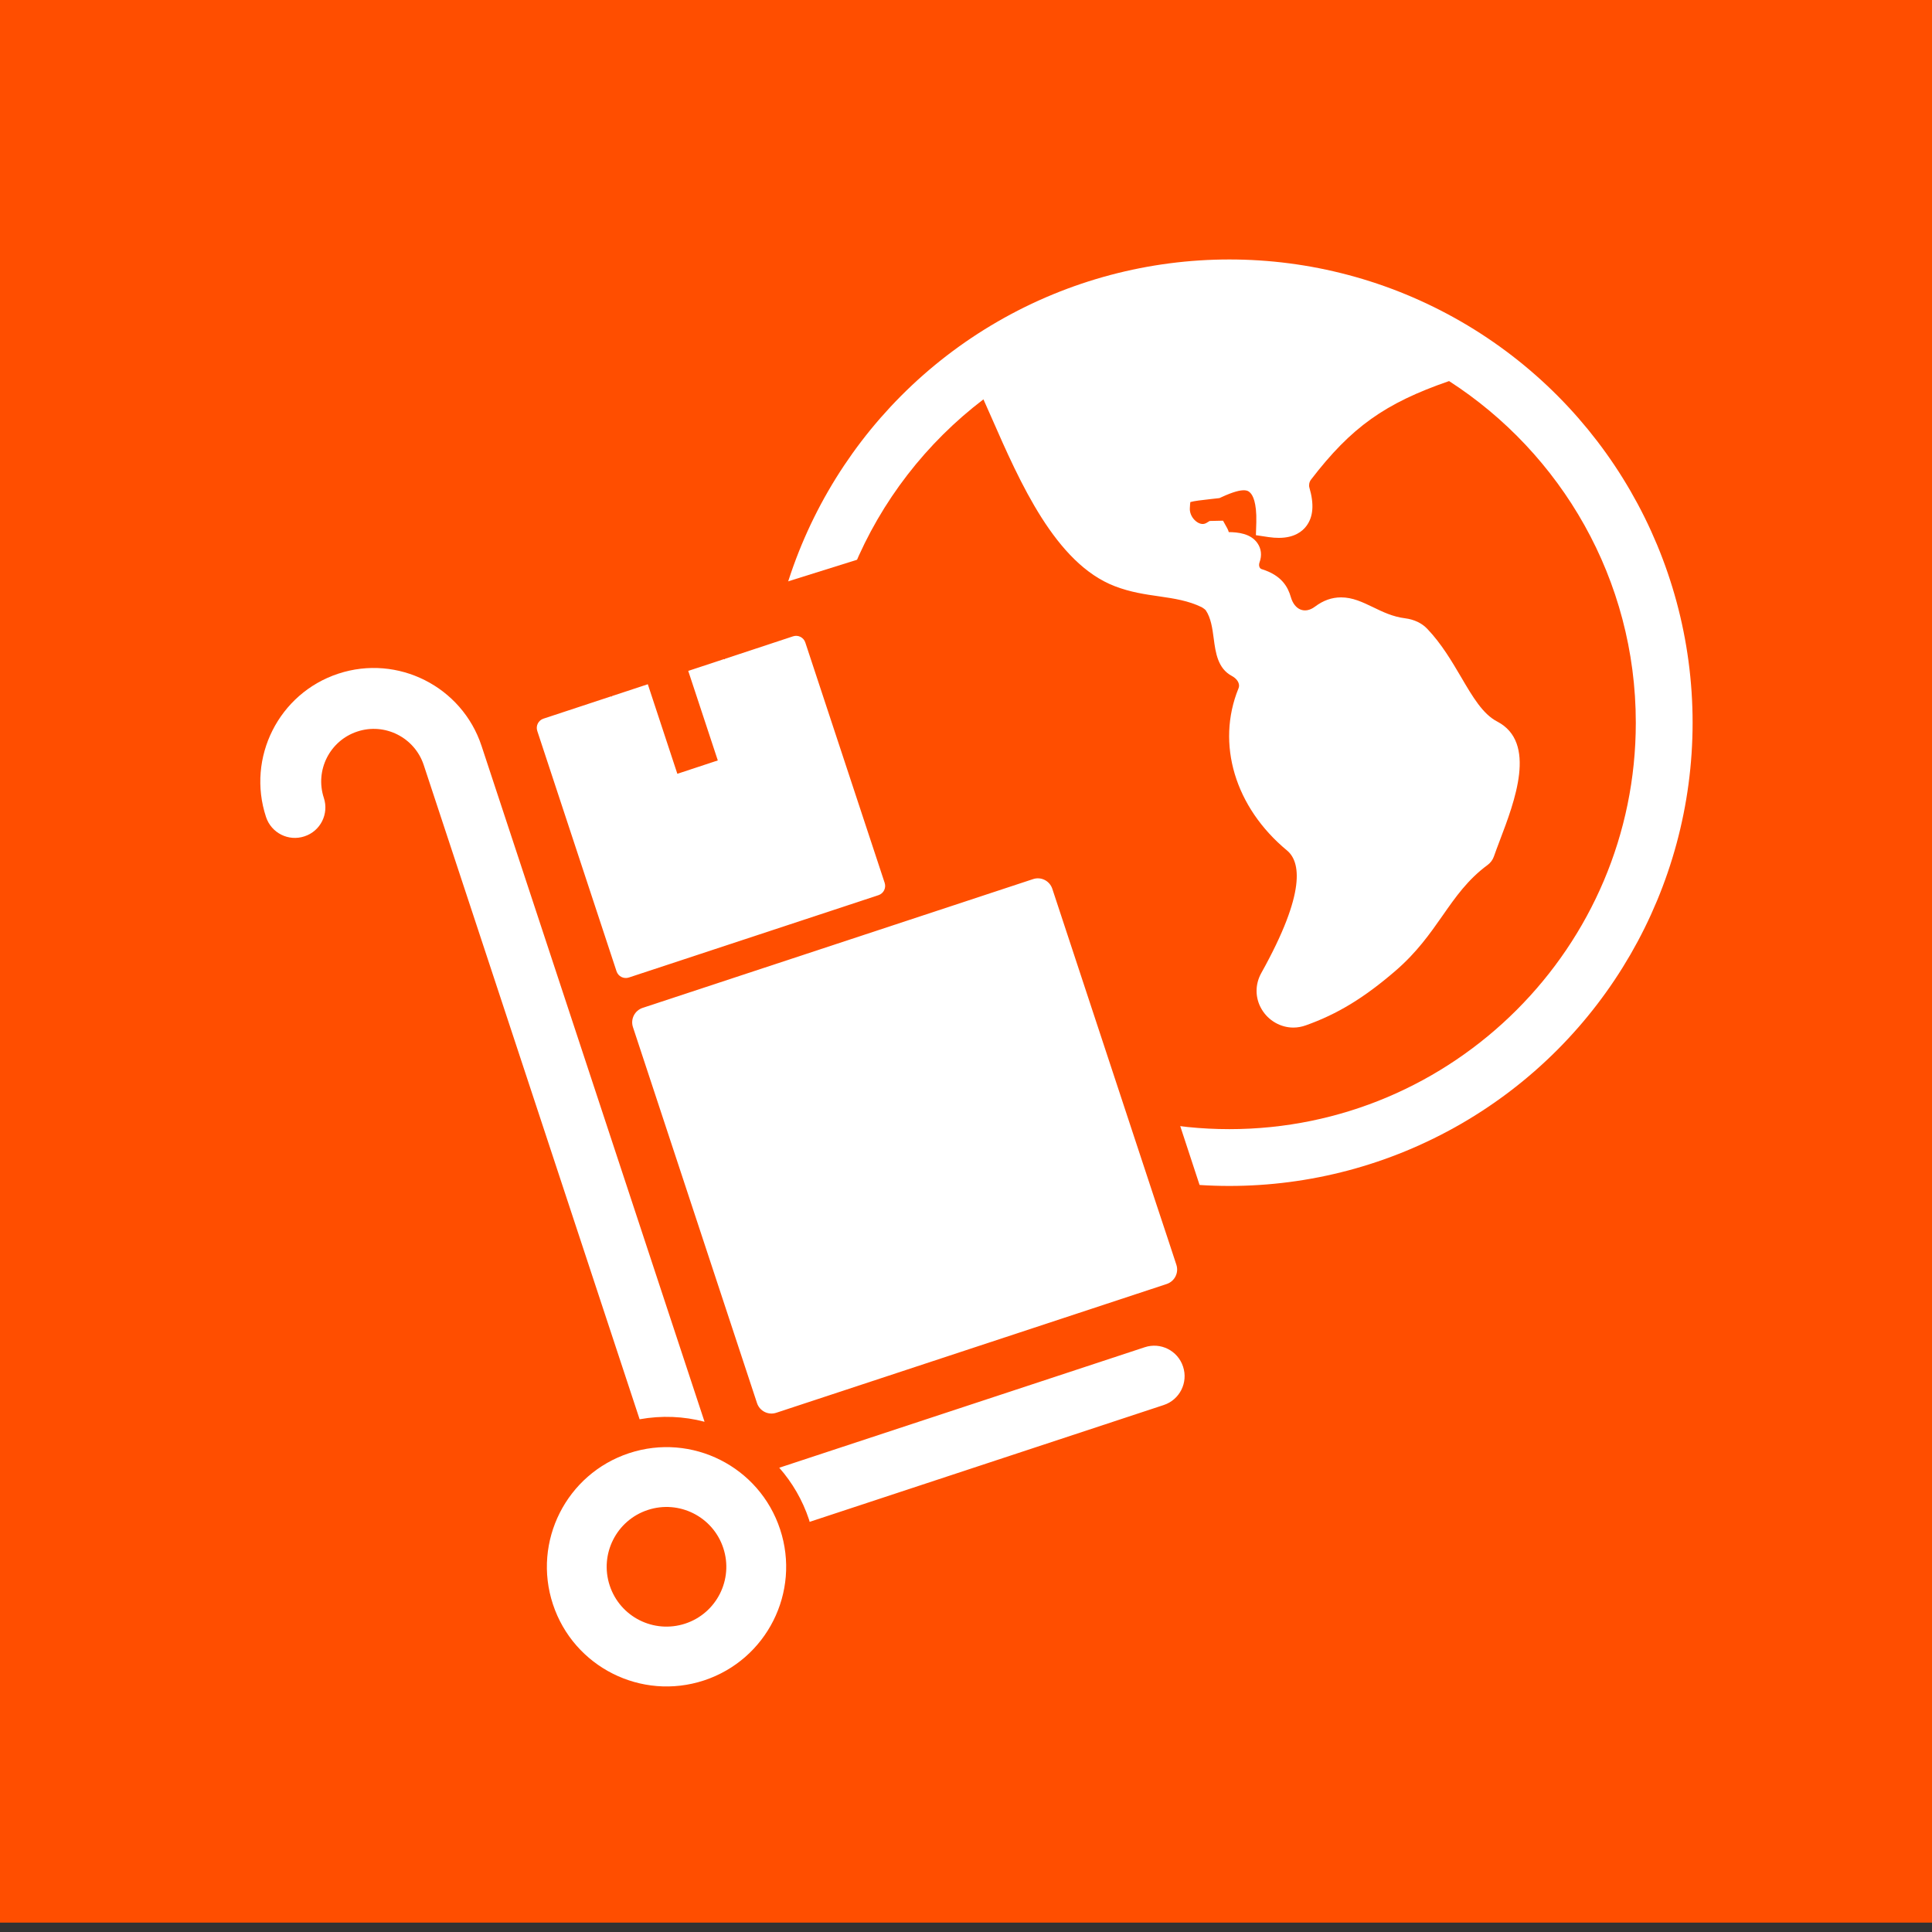 <?xml version="1.0" encoding="utf-8"?>
<!-- Generator: Adobe Illustrator 16.0.4, SVG Export Plug-In . SVG Version: 6.00 Build 0)  -->
<!DOCTYPE svg PUBLIC "-//W3C//DTD SVG 1.1//EN" "http://www.w3.org/Graphics/SVG/1.1/DTD/svg11.dtd">
<svg version="1.1" id="Layer_1" xmlns="http://www.w3.org/2000/svg" xmlns:xlink="http://www.w3.org/1999/xlink" x="0px" y="0px"
	 width="72.871px" height="72.871px" viewBox="0 0 72.871 72.871" enable-background="new 0 0 72.871 72.871" xml:space="preserve">
<rect x="0" y="0" width="72.871" height="72.871" fill="#333333" stroke="none"/>
<rect display="none" fill="#FF4F00" width="72.871" height="72.871"/>
<g display="none">
	<path display="inline" fill="#FFFFFF" d="M35.461,16.758h-2.738c-16.173,0-23.191,14.884-23.191,19.981v10.856v7.488h9.063v-7.488
		h12.146v7.865h26.432v-7.865H35.461V16.758z"/>
	<circle display="inline" fill="#FFFFFF" cx="24.511" cy="53.302" r="4.908"/>
	<circle display="inline" fill="#FFFFFF" cx="63.654" cy="53.302" r="4.908"/>
	<rect x="41.188" y="14.661" display="inline" fill="#FFFFFF" width="31.685" height="32.349"/>
</g>
<rect y="-0.269" display="none" fill="#FF9D6A" width="72.871" height="72.871"/>
<path display="none" fill="#FFFFFF" d="M48.126,20.176l-9.713-9.712l12.36-7.137c0.305-0.176,0.408-0.565,0.231-0.869
	c-0.176-0.304-0.565-0.407-0.868-0.231L37.059,9.778c-0.305,0.176-0.409,0.565-0.231,0.869c0.028,0.049,0.062,0.093,0.101,0.131
	l-0.001,0.001l9.395,9.397H27.636c-1.198,0-3.009,1.341-3.712,2.309L12.3,38.46c-2.052,2.821-1.682,7.091-0.811,10.47
	c0.443,1.717,2.725,3.834,4.498,3.834h11.64c0,3.098,2.512,5.609,5.61,5.609c3.099,0,5.611-2.512,5.611-5.609h1.019
	c0,3.098,2.512,5.609,5.61,5.609c3.1,0,5.609-2.512,5.609-5.609h1.312c0,3.098,2.512,5.609,5.61,5.609s5.609-2.512,5.609-5.609
	h9.251V20.176H48.126z"/>
<rect x="-0.095" y="-0.268" display="none" fill="#F8B8A8" width="72.871" height="72.872"/>
<g display="none">
	<path display="inline" fill="#FFFFFF" d="M64.033,40.061V21.902h-4.941V17.24c0-0.654-0.531-1.185-1.186-1.185
		c-0.655,0-1.186,0.531-1.186,1.185v4.663h-2.322v-7.391c0-0.654-0.529-1.185-1.185-1.185s-1.187,0.531-1.187,1.185v7.391H49.34
		v20.816H38.174h-1.227H9.574v-2.855H3.355c5.016,6.613,7.789,12.631,7.789,17.959h25.803h1.227h8.508h2.66h2.297h12.396h0.729
		c-0.037-0.159,4.449-8.137,4.562-17.762H64.033z"/>
	<rect x="10.202" y="34.912" display="inline" fill="#FFFFFF" width="7.077" height="7.076"/>
	<rect x="17.996" y="34.912" display="inline" fill="#FFFFFF" width="7.076" height="7.076"/>
	<rect x="25.789" y="34.912" display="inline" fill="#FFFFFF" width="7.077" height="7.076"/>
	<rect x="33.583" y="34.912" display="inline" fill="#FFFFFF" width="7.077" height="7.076"/>
	<rect x="41.377" y="34.912" display="inline" fill="#FFFFFF" width="7.076" height="7.076"/>
	<rect x="14.437" y="27.133" display="inline" fill="#FFFFFF" width="7.076" height="7.077"/>
	<rect x="22.23" y="27.133" display="inline" fill="#FFFFFF" width="7.077" height="7.077"/>
	<rect x="30.024" y="27.133" display="inline" fill="#FFFFFF" width="7.076" height="7.077"/>
	<rect x="37.818" y="27.133" display="inline" fill="#FFFFFF" width="7.076" height="7.077"/>
</g>
<rect x="0.001" y="-0.268" display="none" fill="#808285" width="72.87" height="72.872"/>
<path display="none" fill="#FFFFFF" d="M61,49.334l6.71-6.566l-2.147-1.24l-7.143,2.359c-0.32,0.131-0.594,0.146-0.797,0.047
	l-14.021-8.096c-0.059-0.038-0.113-0.07-0.166-0.116c-0.349-0.292-0.391-0.809-0.1-1.154L59.1,15.893l-3.029-1.75L32.202,28.687
	c-0.254,0.187-0.606,0.218-0.898,0.05l-7.299-4.215l-4.299-2.482l-4.3-2.482c-0.919-0.531-1.976-0.637-2.934-0.381
	c-0.957,0.256-1.818,0.877-2.351,1.798l0,0c-0.532,0.921-0.638,1.976-0.381,2.934c0.256,0.958,0.877,1.82,1.796,2.352l4.299,2.48
	l4.3,2.482l7.298,4.213v0.002c0.251,0.146,0.417,0.42,0.41,0.729L27.18,64.182l3.03,1.75l8.267-22.92
	c0.019-0.068,0.045-0.137,0.082-0.201c0.228-0.394,0.731-0.527,1.123-0.301l14.072,8.125h-0.001
	c0.198,0.115,0.347,0.312,0.396,0.553l1.492,7.524l2.147,1.237l2.39-9.192L61,49.334z"/>
<rect x="-0.102" y="-0.268" display="none" fill="#58595B" width="72.87" height="72.872"/>
<g display="none">
	<rect x="14.412" y="15.96" display="inline" fill="#FFFFFF" width="12.059" height="12.059"/>
	<path display="inline" fill="#FFFFFF" d="M58.402,32.525c0-0.068-0.012-0.137-0.036-0.204c-0.112-0.31-0.456-0.47-0.767-0.359
		l-2.23,0.81V19.931c0-0.331-0.27-0.6-0.6-0.6H39.507c-0.29,0-0.53,0.207-0.588,0.48l-4.526,20.566l-2.188,0.793
		c-0.253,0.07-0.438,0.303-0.438,0.576v2.675h-2.074v-13.78V16.113c0-0.331-0.269-0.6-0.6-0.6c-0.331,0-0.6,0.269-0.6,0.6v13.929
		h-13.63c-0.331,0-0.6,0.269-0.6,0.6s0.269,0.6,0.6,0.6h13.631v13.782v6.644c0,0.331,0.269,0.599,0.6,0.599
		c0.331,0,0.6-0.268,0.6-0.599v-6.045h2.074v7.481c0,0.332,0.269,0.601,0.6,0.601h0.354c-0.122-0.444-0.188-0.911-0.188-1.394
		c0-2.892,2.345-5.236,5.239-5.236c2.893,0,5.235,2.346,5.235,5.236c0,0.481-0.065,0.949-0.188,1.394h3.933
		c-0.122-0.444-0.188-0.911-0.188-1.394c0-2.892,2.347-5.236,5.24-5.236c2.893,0,5.235,2.346,5.235,5.236
		c0,0.481-0.065,0.949-0.188,1.394h0.949c0.331,0,0.6-0.269,0.6-0.601L58.402,32.525L58.402,32.525z M54.17,33.207l-3.689,1.337
		l-0.158,0.058v-5.994c0-0.331-0.27-0.6-0.6-0.6c-0.332,0-0.601,0.269-0.601,0.6v6.428l-12.742,4.62l-0.653,0.236L39.99,20.53h14.18
		V33.207z"/>
	<path display="inline" fill="#FFFFFF" d="M51.807,47.803c-2.492,0-4.512,2.02-4.512,4.508c0,2.49,2.02,4.512,4.512,4.512
		c2.489,0,4.508-2.021,4.508-4.512C56.312,49.82,54.296,47.803,51.807,47.803z M51.805,53.6c-0.713,0-1.289-0.576-1.289-1.289
		c0-0.711,0.576-1.289,1.289-1.289c0.711,0,1.289,0.578,1.289,1.289C53.093,53.021,52.516,53.6,51.805,53.6z"/>
	<path display="inline" fill="#FFFFFF" d="M37.773,47.803c-2.493,0-4.511,2.02-4.511,4.508c0,2.49,2.019,4.512,4.511,4.512
		c2.49,0,4.508-2.021,4.508-4.512S40.264,47.803,37.773,47.803z M37.771,53.6c-0.711,0-1.289-0.576-1.289-1.289
		c0-0.711,0.578-1.289,1.289-1.289s1.289,0.578,1.289,1.289S38.482,53.6,37.771,53.6z"/>
</g>
<g>
	<rect y="-0.354" fill-rule="evenodd" clip-rule="evenodd" fill="#FF4E00" width="72.871" height="72.871"/>
	<g>
		<path fill="#FFFFFF" d="M55.681,13.735l0.027-0.016l-0.726-0.447c-0.042-0.026-0.088-0.047-0.131-0.074
			c-0.237-0.145-0.478-0.281-0.724-0.412c-0.123-0.066-0.249-0.131-0.375-0.195c-0.185-0.092-0.37-0.181-0.562-0.27
			c-0.109-0.051-0.222-0.102-0.331-0.149c-0.294-0.126-0.591-0.246-0.891-0.355c-0.062-0.022-0.125-0.04-0.188-0.064
			c-0.264-0.091-0.531-0.177-0.799-0.254c-0.086-0.026-0.171-0.052-0.259-0.075c-0.298-0.083-0.6-0.157-0.904-0.222
			c-0.028-0.006-0.056-0.013-0.085-0.019c-0.338-0.072-0.677-0.129-1.021-0.18c-0.076-0.011-0.152-0.018-0.228-0.029
			c-0.27-0.035-0.539-0.061-0.812-0.082c-0.091-0.008-0.183-0.018-0.276-0.021c-0.339-0.023-0.685-0.038-1.029-0.038
			c-0.373,0-0.743,0.017-1.111,0.042c-0.097,0.006-0.192,0.015-0.289,0.021c-0.346,0.031-0.687,0.067-1.026,0.119
			c-0.035,0.002-0.07,0.007-0.102,0.013c-0.342,0.054-0.68,0.12-1.014,0.192c-0.112,0.024-0.222,0.051-0.331,0.078
			c-0.308,0.074-0.612,0.154-0.911,0.248c-0.098,0.029-0.19,0.059-0.284,0.091c-0.27,0.089-0.538,0.182-0.801,0.284
			c-0.119,0.045-0.24,0.094-0.36,0.141c-0.301,0.126-0.602,0.254-0.892,0.396c-0.097,0.048-0.193,0.1-0.29,0.15
			c-0.228,0.113-0.454,0.234-0.676,0.363c-0.109,0.061-0.223,0.123-0.332,0.188c-0.277,0.167-0.551,0.343-0.818,0.524
			c-0.037,0.025-0.074,0.045-0.111,0.072l-0.3,0.206l0.003,0.014c-2.717,1.977-4.808,4.765-5.911,8.006
			c-0.563,1.656-0.869,3.431-0.869,5.276c0,9.059,7.368,16.428,16.426,16.428c9.059,0,16.427-7.369,16.427-16.428
			C62.795,21.657,59.975,16.704,55.681,13.735L55.681,13.735z M46.368,42.589c-8.454,0-15.33-6.877-15.33-15.33
			c0-2.062,0.41-4.032,1.152-5.831c1.046-2.533,2.752-4.727,4.903-6.365c0.097,0.216,0.195,0.44,0.3,0.676
			c1.077,2.457,2.417,5.513,4.657,6.372c0.591,0.227,1.143,0.307,1.671,0.382c0.564,0.083,1.094,0.16,1.609,0.411
			c0.041,0.021,0.129,0.088,0.149,0.115c0.196,0.289,0.25,0.685,0.3,1.066c0.07,0.529,0.15,1.129,0.686,1.412
			c0.176,0.094,0.327,0.278,0.247,0.47c-0.85,2.089-0.13,4.487,1.83,6.11c0.502,0.416,0.743,1.555-0.968,4.622
			c-0.241,0.431-0.239,0.941,0.011,1.364c0.25,0.428,0.711,0.695,1.197,0.695c0.16,0,0.317-0.029,0.471-0.084
			c1.187-0.422,2.194-1.034,3.37-2.047c0.813-0.698,1.311-1.41,1.792-2.097c0.485-0.695,0.944-1.353,1.695-1.906
			c0.109-0.081,0.19-0.19,0.235-0.315c0.06-0.172,0.137-0.377,0.222-0.602c0.562-1.477,1.415-3.705-0.096-4.492
			c-0.543-0.281-0.925-0.93-1.366-1.684c-0.346-0.588-0.738-1.254-1.271-1.812c-0.206-0.217-0.494-0.354-0.836-0.398
			c-0.471-0.059-0.848-0.244-1.212-0.42c-0.396-0.19-0.768-0.369-1.203-0.369c-0.35,0-0.674,0.115-0.986,0.35
			c-0.38,0.286-0.77,0.123-0.909-0.36c-0.107-0.366-0.329-0.818-1.102-1.056c-0.035-0.012-0.062-0.035-0.078-0.072
			c-0.023-0.049-0.025-0.11-0.002-0.18c0.097-0.262,0.067-0.521-0.08-0.73c-0.252-0.36-0.729-0.411-1.08-0.414
			c-0.011-0.045-0.029-0.094-0.056-0.142l-0.16-0.289l-0.504,0.011l-0.129,0.078c-0.138,0.08-0.31,0.021-0.448-0.123
			c-0.115-0.12-0.179-0.283-0.171-0.43c0.005-0.127,0.013-0.199,0.019-0.238c0.134-0.041,0.455-0.078,0.767-0.113l0.332-0.037
			l0.08-0.037c0.886-0.409,1.017-0.229,1.092-0.15c0.071,0.075,0.237,0.329,0.217,1.1l-0.015,0.486l0.479,0.072
			c0.142,0.021,0.271,0.029,0.388,0.029c0.58,0,0.886-0.243,1.038-0.449c0.259-0.346,0.296-0.82,0.111-1.451
			c-0.026-0.096-0.002-0.214,0.064-0.299c1.514-1.971,2.783-2.878,5.206-3.715c4.231,2.729,7.043,7.483,7.043,12.887
			C61.7,35.712,54.822,42.589,46.368,42.589L46.368,42.589z M46.368,42.589"/>
		
			<circle fill-rule="evenodd" clip-rule="evenodd" fill="none" stroke="#FFFFFF" stroke-width="1.579" stroke-miterlimit="10" cx="46.369" cy="27.259" r="16.683"/>
	</g>
	<polygon fill="#FF4E00" points="46.157,47.47 30.491,52.47 20.801,24.723 34.634,20.39 44.241,41.637 	"/>
	<path fill="#FFFFFF" d="M24.239,38.015l14.727-4.857c0.301-0.1,0.625,0.064,0.725,0.365l3.921,11.887l0.41,1.236l0.348,1.057
		c0.1,0.302-0.064,0.627-0.364,0.727l-14.727,4.857c-0.302,0.1-0.626-0.064-0.726-0.365l-4.679-14.18
		C23.774,38.44,23.938,38.116,24.239,38.015z M29.424,57.683c0.782,2.366-0.504,4.918-2.87,5.699
		c-2.367,0.779-4.918-0.506-5.699-2.873c-0.78-2.365,0.506-4.916,2.872-5.698C26.093,54.03,28.644,55.315,29.424,57.683z
		 M27.281,58.389c-0.389-1.183-1.664-1.825-2.848-1.436c-1.185,0.39-1.826,1.667-1.436,2.85c0.39,1.184,1.664,1.825,2.848,1.436
		C27.03,60.849,27.672,59.571,27.281,58.389z M23.255,36.637c0.064,0.192,0.271,0.296,0.464,0.233l9.415-3.106
		c0.192-0.063,0.297-0.271,0.234-0.464l-2.993-9.065c-0.062-0.193-0.271-0.298-0.463-0.234l-2.564,0.847l-0.013,0.022l-0.022-0.012
		l-1.354,0.447l1.115,3.377l-1.526,0.504l-1.114-3.378l-1.354,0.447l-0.012,0.021l-0.022-0.01l-2.547,0.84
		c-0.193,0.063-0.299,0.271-0.234,0.465L23.255,36.637z M26.574,53.626l-8.411-25.492c-0.738-2.24-3.163-3.463-5.404-2.724
		c-2.243,0.739-3.464,3.165-2.725,5.406c0.199,0.603,0.848,0.93,1.45,0.729c0.604-0.197,0.929-0.848,0.731-1.449
		c-0.343-1.039,0.223-2.162,1.262-2.504c1.038-0.344,2.161,0.223,2.505,1.262l8.143,24.678
		C24.957,53.382,25.791,53.419,26.574,53.626z M44.622,51.545c-0.197-0.603-0.848-0.93-1.448-0.729L29.392,55.36
		c0.489,0.557,0.878,1.217,1.124,1.961c0.009,0.027,0.013,0.054,0.022,0.08l13.355-4.406C44.495,52.797,44.823,52.147,44.622,51.545
		z"/>
</g>
</svg>
